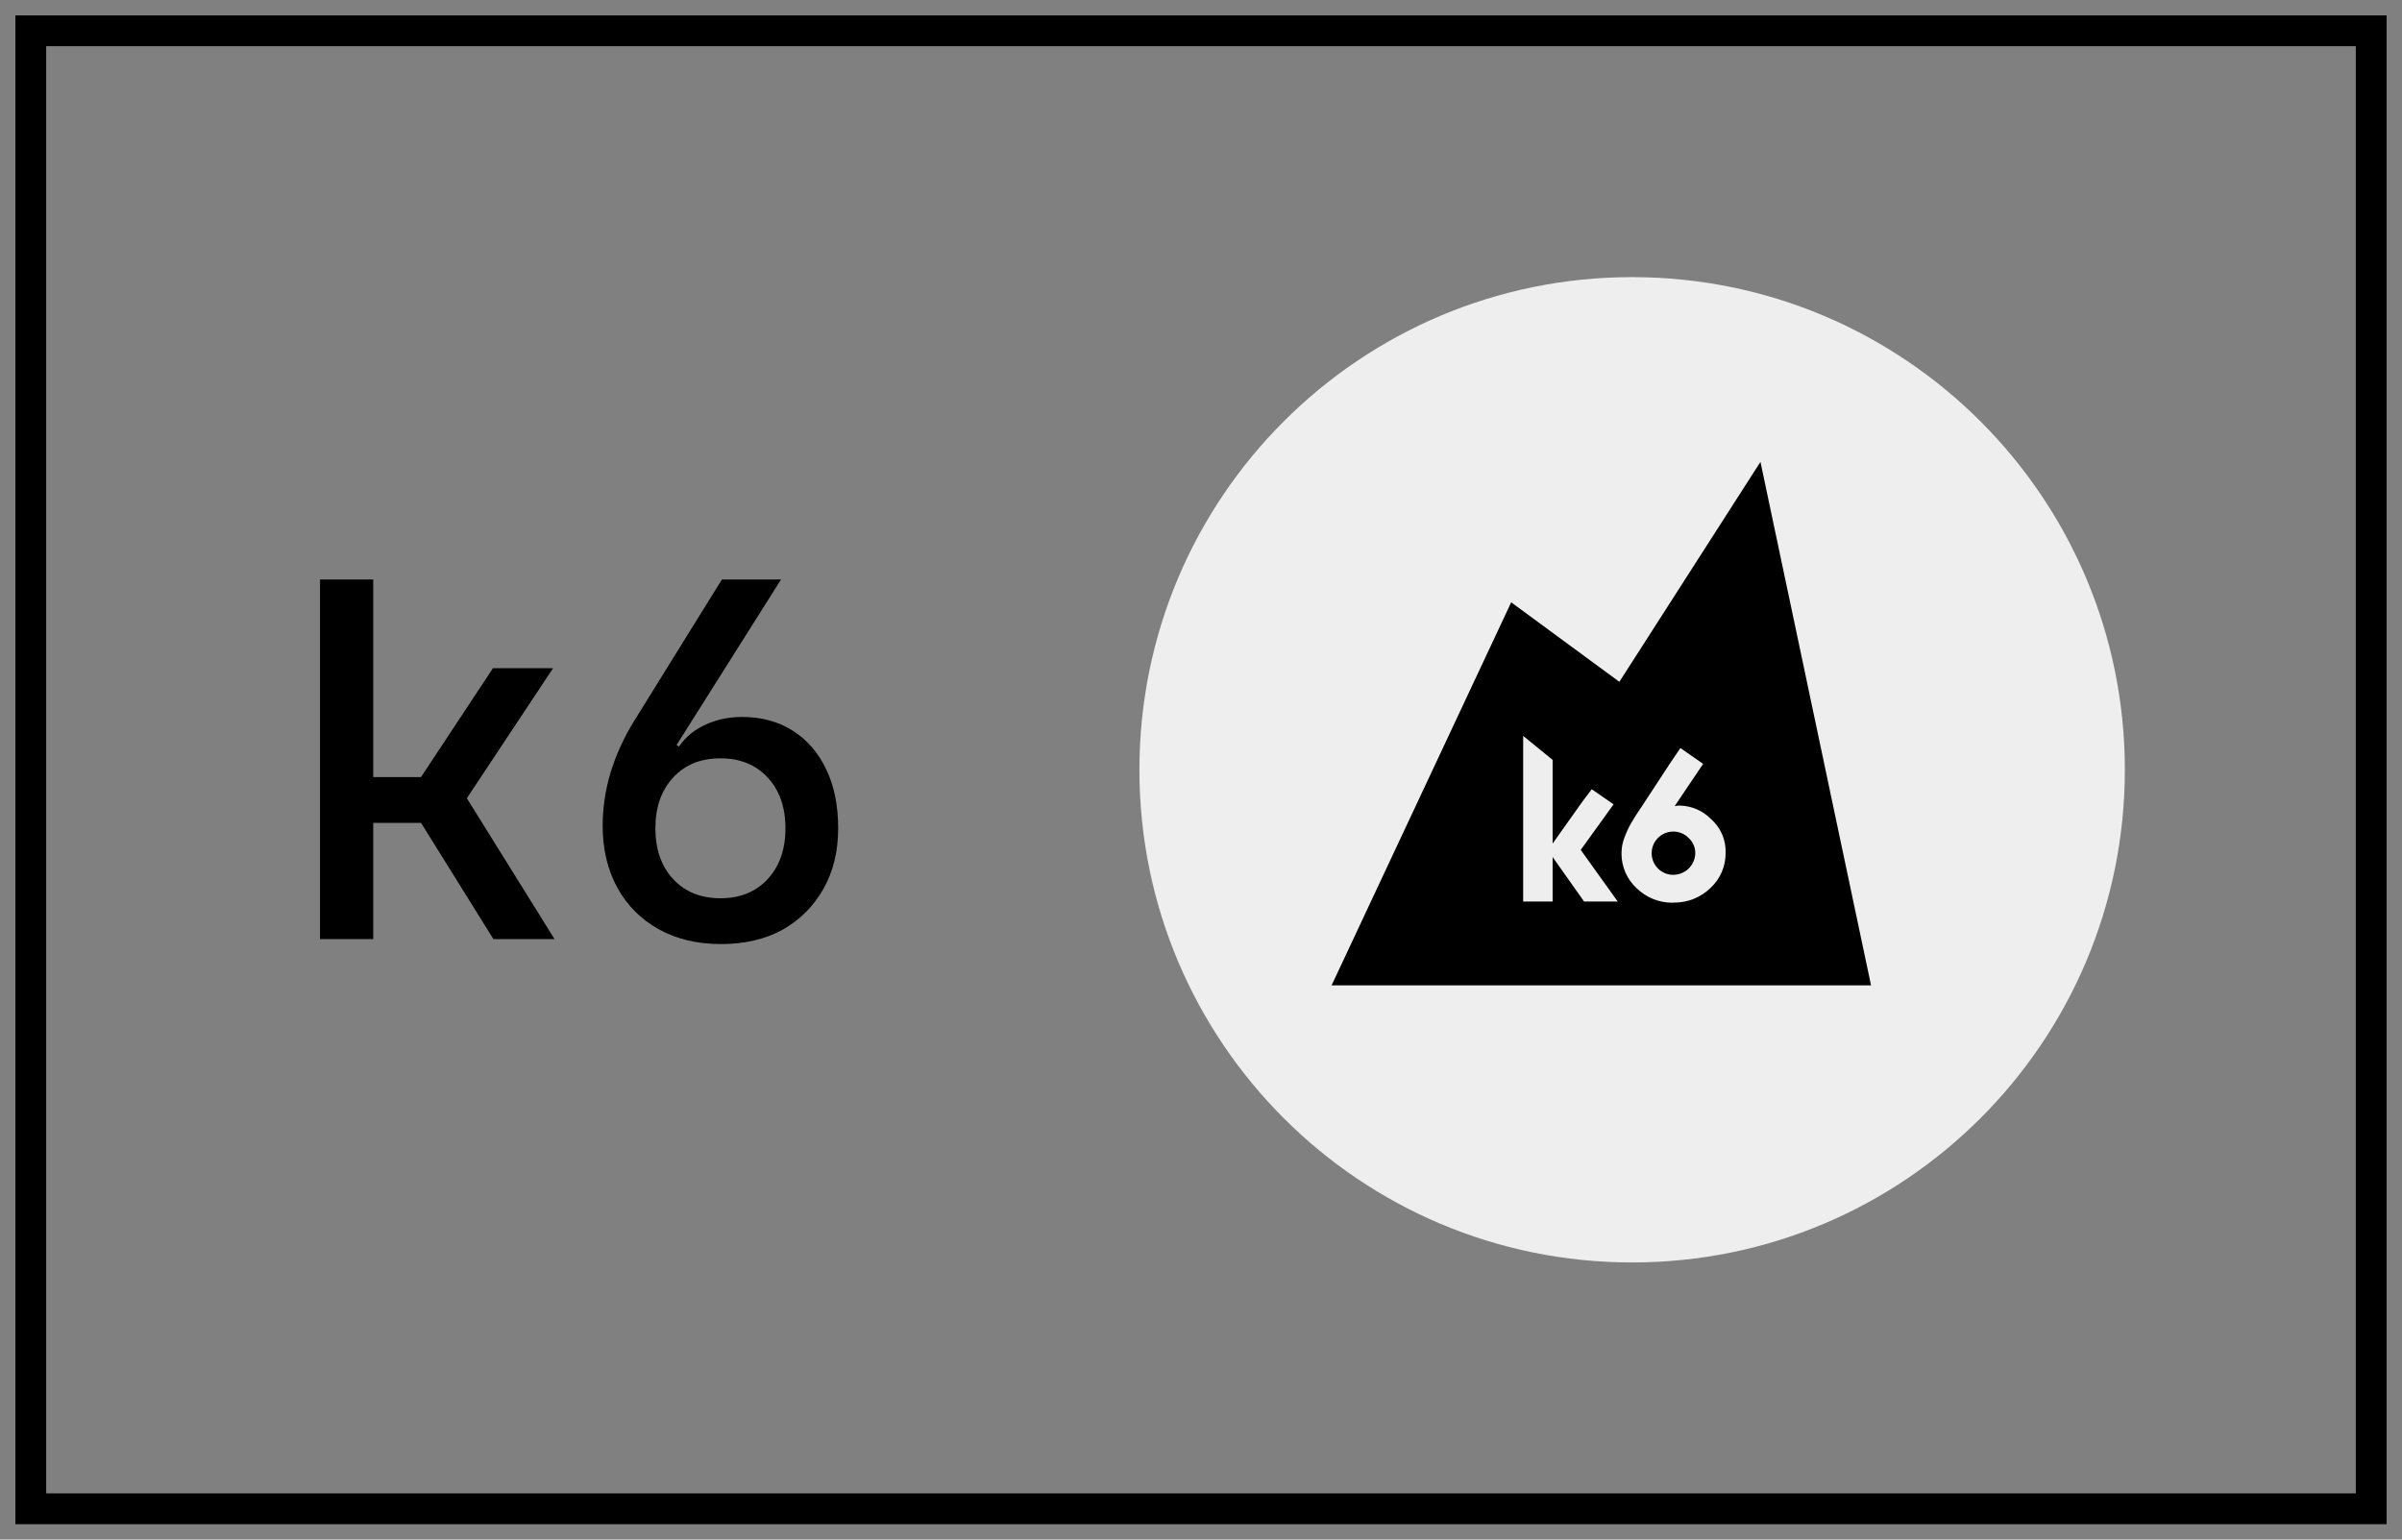 <?xml version="1.0" encoding="UTF-8"?> <svg xmlns="http://www.w3.org/2000/svg" width="78" height="50" viewBox="0 0 78 50" fill="none"><rect x="0" y="0" width="78" height="50" fill="#808080" stroke="none"/><rect x="1" y="1" width="76" height="48" stroke="black"></rect><path d="M10.392 30.5V18.82H12.12V25.236H13.672L16.008 21.7H17.96L15.16 25.924L18.008 30.5H16.024L13.672 26.724H12.12V30.5H10.392ZM23.41 30.66C22.642 30.66 21.97 30.5 21.394 30.18C20.818 29.86 20.37 29.412 20.05 28.836C19.73 28.249 19.57 27.577 19.57 26.82C19.57 26.244 19.655 25.668 19.826 25.092C20.007 24.505 20.263 23.945 20.594 23.412L23.442 18.82H25.362L21.97 24.196L22.05 24.244C22.263 23.935 22.546 23.7 22.898 23.54C23.26 23.369 23.66 23.284 24.098 23.284C24.727 23.284 25.276 23.433 25.746 23.732C26.215 24.031 26.578 24.452 26.834 24.996C27.09 25.529 27.218 26.164 27.218 26.9C27.218 27.647 27.058 28.303 26.738 28.868C26.418 29.433 25.975 29.876 25.41 30.196C24.844 30.505 24.178 30.66 23.41 30.66ZM23.394 29.172C24.034 29.172 24.546 28.964 24.93 28.548C25.314 28.132 25.506 27.583 25.506 26.9C25.506 26.217 25.314 25.668 24.93 25.252C24.546 24.836 24.034 24.628 23.394 24.628C22.754 24.628 22.242 24.836 21.858 25.252C21.474 25.668 21.282 26.217 21.282 26.9C21.282 27.583 21.474 28.132 21.858 28.548C22.242 28.964 22.754 29.172 23.394 29.172Z" fill="black"></path><path d="M37 25C37 16.163 44.163 9 53 9C61.837 9 69 16.163 69 25C69 33.837 61.837 41 53 41C44.163 41 37 33.837 37 25Z" fill="#EEEEEE"></path><path d="M60.758 32H43.241L49.073 19.561L52.585 22.143L57.167 15L60.758 32ZM54.336 29.313H54.373C54.806 29.314 55.223 29.146 55.536 28.846C55.696 28.701 55.823 28.523 55.909 28.325C55.995 28.127 56.038 27.912 56.036 27.696C56.043 27.488 56.003 27.281 55.92 27.09C55.837 26.899 55.711 26.729 55.554 26.593C55.288 26.326 54.93 26.172 54.554 26.162H54.525C54.476 26.162 54.427 26.169 54.38 26.182L55.305 24.808L54.568 24.294L54.219 24.808L53.328 26.169C53.175 26.394 53.047 26.593 52.968 26.731C52.885 26.877 52.815 27.029 52.756 27.186C52.689 27.353 52.655 27.532 52.655 27.711C52.653 27.925 52.696 28.137 52.781 28.332C52.866 28.528 52.991 28.704 53.148 28.848C53.457 29.149 53.87 29.317 54.3 29.316L54.336 29.313ZM50.419 27.834L51.44 29.278H52.532L51.331 27.602L52.397 26.122L51.689 25.632L51.377 26.044L50.418 27.396V24.678L49.462 23.899V29.277H50.418V27.832L50.419 27.834ZM54.337 28.412C54.15 28.412 53.971 28.338 53.84 28.206C53.708 28.074 53.634 27.895 53.634 27.709C53.634 27.522 53.708 27.344 53.84 27.212C53.971 27.08 54.15 27.006 54.337 27.006H54.343C54.435 27.006 54.527 27.025 54.612 27.061C54.697 27.098 54.774 27.151 54.838 27.218C54.906 27.28 54.959 27.355 54.996 27.439C55.032 27.523 55.051 27.613 55.05 27.705C55.048 27.893 54.972 28.072 54.839 28.204C54.705 28.336 54.525 28.41 54.337 28.41L54.337 28.412Z" fill="black"></path></svg> 